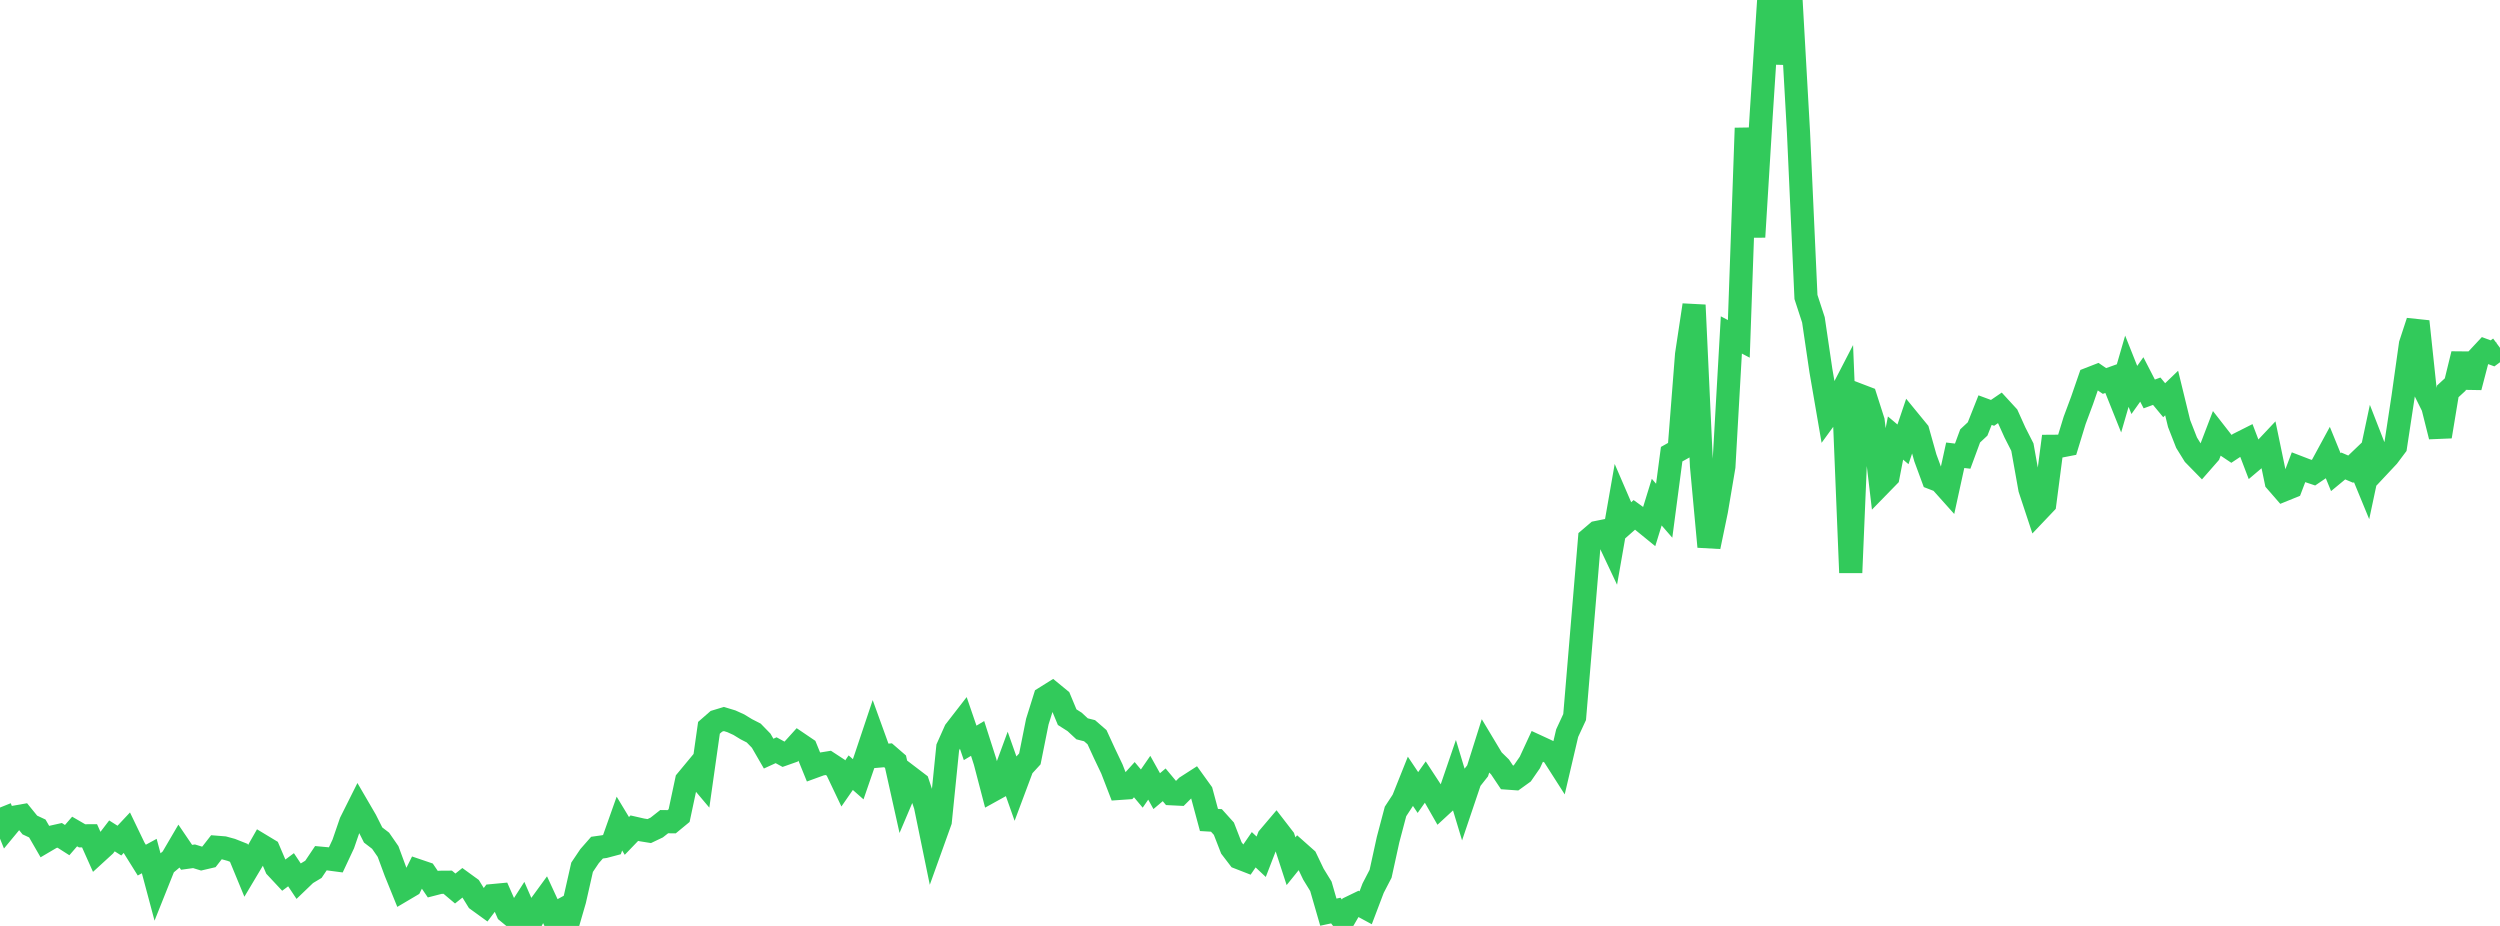 <?xml version="1.0" standalone="no"?>
<!DOCTYPE svg PUBLIC "-//W3C//DTD SVG 1.1//EN" "http://www.w3.org/Graphics/SVG/1.1/DTD/svg11.dtd">

<svg width="135" height="50" viewBox="0 0 135 50" preserveAspectRatio="none" 
  xmlns="http://www.w3.org/2000/svg"
  xmlns:xlink="http://www.w3.org/1999/xlink">


<polyline points="0.0, 43.607 0.403, 44.612 0.806, 44.125 1.209, 44.054 1.612, 44.55 2.015, 44.738 2.418, 45.436 2.821, 45.199 3.224, 45.109 3.627, 45.366 4.03, 44.901 4.433, 45.135 4.836, 45.133 5.239, 46.035 5.642, 45.666 6.045, 45.138 6.448, 45.393 6.851, 44.964 7.254, 45.801 7.657, 46.447 8.06, 46.227 8.463, 47.736 8.866, 46.728 9.269, 46.389 9.672, 45.701 10.075, 46.295 10.478, 46.239 10.881, 46.363 11.284, 46.269 11.687, 45.752 12.09, 45.784 12.493, 45.894 12.896, 46.054 13.299, 47.031 13.701, 46.356 14.104, 45.648 14.507, 45.891 14.91, 46.835 15.313, 47.266 15.716, 46.966 16.119, 47.572 16.522, 47.185 16.925, 46.943 17.328, 46.343 17.731, 46.38 18.134, 46.433 18.537, 45.573 18.94, 44.401 19.343, 43.596 19.746, 44.288 20.149, 45.09 20.552, 45.399 20.955, 45.981 21.358, 47.072 21.761, 48.065 22.164, 47.827 22.567, 47.017 22.97, 47.154 23.373, 47.747 23.776, 47.643 24.179, 47.64 24.582, 47.98 24.985, 47.658 25.388, 47.951 25.791, 48.604 26.194, 48.896 26.597, 48.363 27.0, 48.325 27.403, 49.242 27.806, 49.573 28.209, 48.944 28.612, 49.87 29.015, 49.103 29.418, 48.55 29.821, 49.423 30.224, 49.203 30.627, 50.0 31.03, 48.612 31.433, 46.831 31.836, 46.232 32.239, 45.773 32.642, 45.716 33.045, 45.609 33.448, 44.473 33.851, 45.14 34.254, 44.721 34.657, 44.813 35.06, 44.878 35.463, 44.686 35.866, 44.369 36.269, 44.374 36.672, 44.042 37.075, 42.149 37.478, 41.663 37.881, 42.141 38.284, 39.301 38.687, 38.949 39.09, 38.827 39.493, 38.949 39.896, 39.132 40.299, 39.378 40.701, 39.584 41.104, 39.998 41.507, 40.696 41.91, 40.512 42.313, 40.732 42.716, 40.59 43.119, 40.144 43.522, 40.417 43.925, 41.408 44.328, 41.261 44.731, 41.196 45.134, 41.46 45.537, 42.307 45.94, 41.725 46.343, 42.08 46.746, 40.91 47.149, 39.706 47.552, 40.82 47.955, 40.785 48.358, 41.134 48.761, 42.943 49.164, 41.993 49.567, 42.3 49.97, 43.51 50.373, 45.472 50.776, 44.349 51.179, 40.364 51.582, 39.461 51.985, 38.941 52.388, 40.116 52.791, 39.876 53.194, 41.134 53.597, 42.676 54.0, 42.453 54.403, 41.356 54.806, 42.496 55.209, 41.42 55.612, 40.981 56.015, 38.969 56.418, 37.681 56.821, 37.429 57.224, 37.76 57.627, 38.727 58.03, 38.983 58.433, 39.357 58.836, 39.458 59.239, 39.808 59.642, 40.684 60.045, 41.53 60.448, 42.574 60.851, 42.546 61.254, 42.102 61.657, 42.583 62.06, 41.998 62.463, 42.721 62.866, 42.38 63.269, 42.863 63.672, 42.883 64.075, 42.482 64.478, 42.223 64.881, 42.783 65.284, 44.279 65.687, 44.303 66.09, 44.75 66.493, 45.787 66.896, 46.314 67.299, 46.471 67.701, 45.886 68.104, 46.265 68.507, 45.222 68.91, 44.747 69.313, 45.269 69.716, 46.506 70.119, 46.007 70.522, 46.365 70.925, 47.205 71.328, 47.862 71.731, 49.256 72.134, 49.17 72.537, 49.69 72.94, 48.997 73.343, 48.802 73.746, 49.02 74.149, 47.96 74.552, 47.183 74.955, 45.343 75.358, 43.818 75.761, 43.202 76.164, 42.194 76.567, 42.796 76.97, 42.226 77.373, 42.841 77.776, 43.546 78.179, 43.174 78.582, 41.996 78.985, 43.33 79.388, 42.136 79.791, 41.626 80.194, 40.348 80.597, 41.02 81.0, 41.414 81.403, 42.017 81.806, 42.046 82.209, 41.756 82.612, 41.174 83.015, 40.303 83.418, 40.489 83.821, 40.681 84.224, 41.312 84.627, 39.59 85.03, 38.721 85.433, 33.908 85.836, 29.095 86.239, 28.751 86.642, 28.67 87.045, 29.525 87.448, 27.224 87.851, 28.159 88.254, 27.803 88.657, 28.094 89.06, 28.422 89.463, 27.115 89.866, 27.579 90.269, 24.526 90.672, 24.3 91.075, 19.14 91.478, 16.474 91.881, 25.164 92.284, 29.522 92.687, 27.58 93.09, 25.195 93.493, 18.087 93.896, 18.299 94.299, 6.918 94.701, 12.797 95.104, 6.225 95.507, 0.036 95.91, 3.406 96.313, 1.063 96.716, 0.0 97.119, 7.152 97.522, 16.038 97.925, 17.273 98.328, 20.008 98.731, 22.349 99.134, 21.795 99.537, 21.016 99.94, 30.923 100.343, 21.32 100.746, 21.474 101.149, 22.733 101.552, 26.147 101.955, 25.734 102.358, 23.654 102.761, 23.995 103.164, 22.801 103.567, 23.293 103.97, 24.727 104.373, 25.821 104.776, 25.977 105.179, 26.427 105.582, 24.584 105.985, 24.632 106.388, 23.539 106.791, 23.163 107.194, 22.146 107.597, 22.295 108.0, 22.02 108.403, 22.459 108.806, 23.352 109.209, 24.145 109.612, 26.4 110.015, 27.62 110.418, 27.196 110.821, 24.1 111.224, 24.097 111.627, 24.019 112.03, 22.703 112.433, 21.621 112.836, 20.455 113.239, 20.298 113.642, 20.573 114.045, 20.429 114.448, 21.435 114.851, 20.046 115.254, 21.058 115.657, 20.49 116.06, 21.273 116.463, 21.125 116.866, 21.612 117.269, 21.224 117.672, 22.875 118.075, 23.905 118.478, 24.555 118.881, 24.967 119.284, 24.507 119.687, 23.454 120.09, 23.971 120.493, 24.241 120.896, 23.974 121.299, 23.771 121.701, 24.824 122.104, 24.483 122.507, 24.055 122.91, 25.997 123.313, 26.46 123.716, 26.296 124.119, 25.234 124.522, 25.389 124.925, 25.525 125.328, 25.251 125.731, 24.508 126.134, 25.496 126.537, 25.163 126.94, 25.335 127.343, 24.95 127.746, 25.929 128.149, 24.036 128.552, 25.07 128.955, 24.64 129.358, 24.103 129.761, 21.454 130.164, 18.589 130.567, 17.36 130.97, 21.155 131.373, 21.965 131.776, 23.572 132.179, 21.134 132.582, 20.763 132.985, 19.117 133.388, 20.909 133.791, 19.365 134.194, 18.933 134.597, 19.082 135.0, 18.784" fill="none" stroke="#32ca5b" stroke-width="1.25"/>

</svg>
